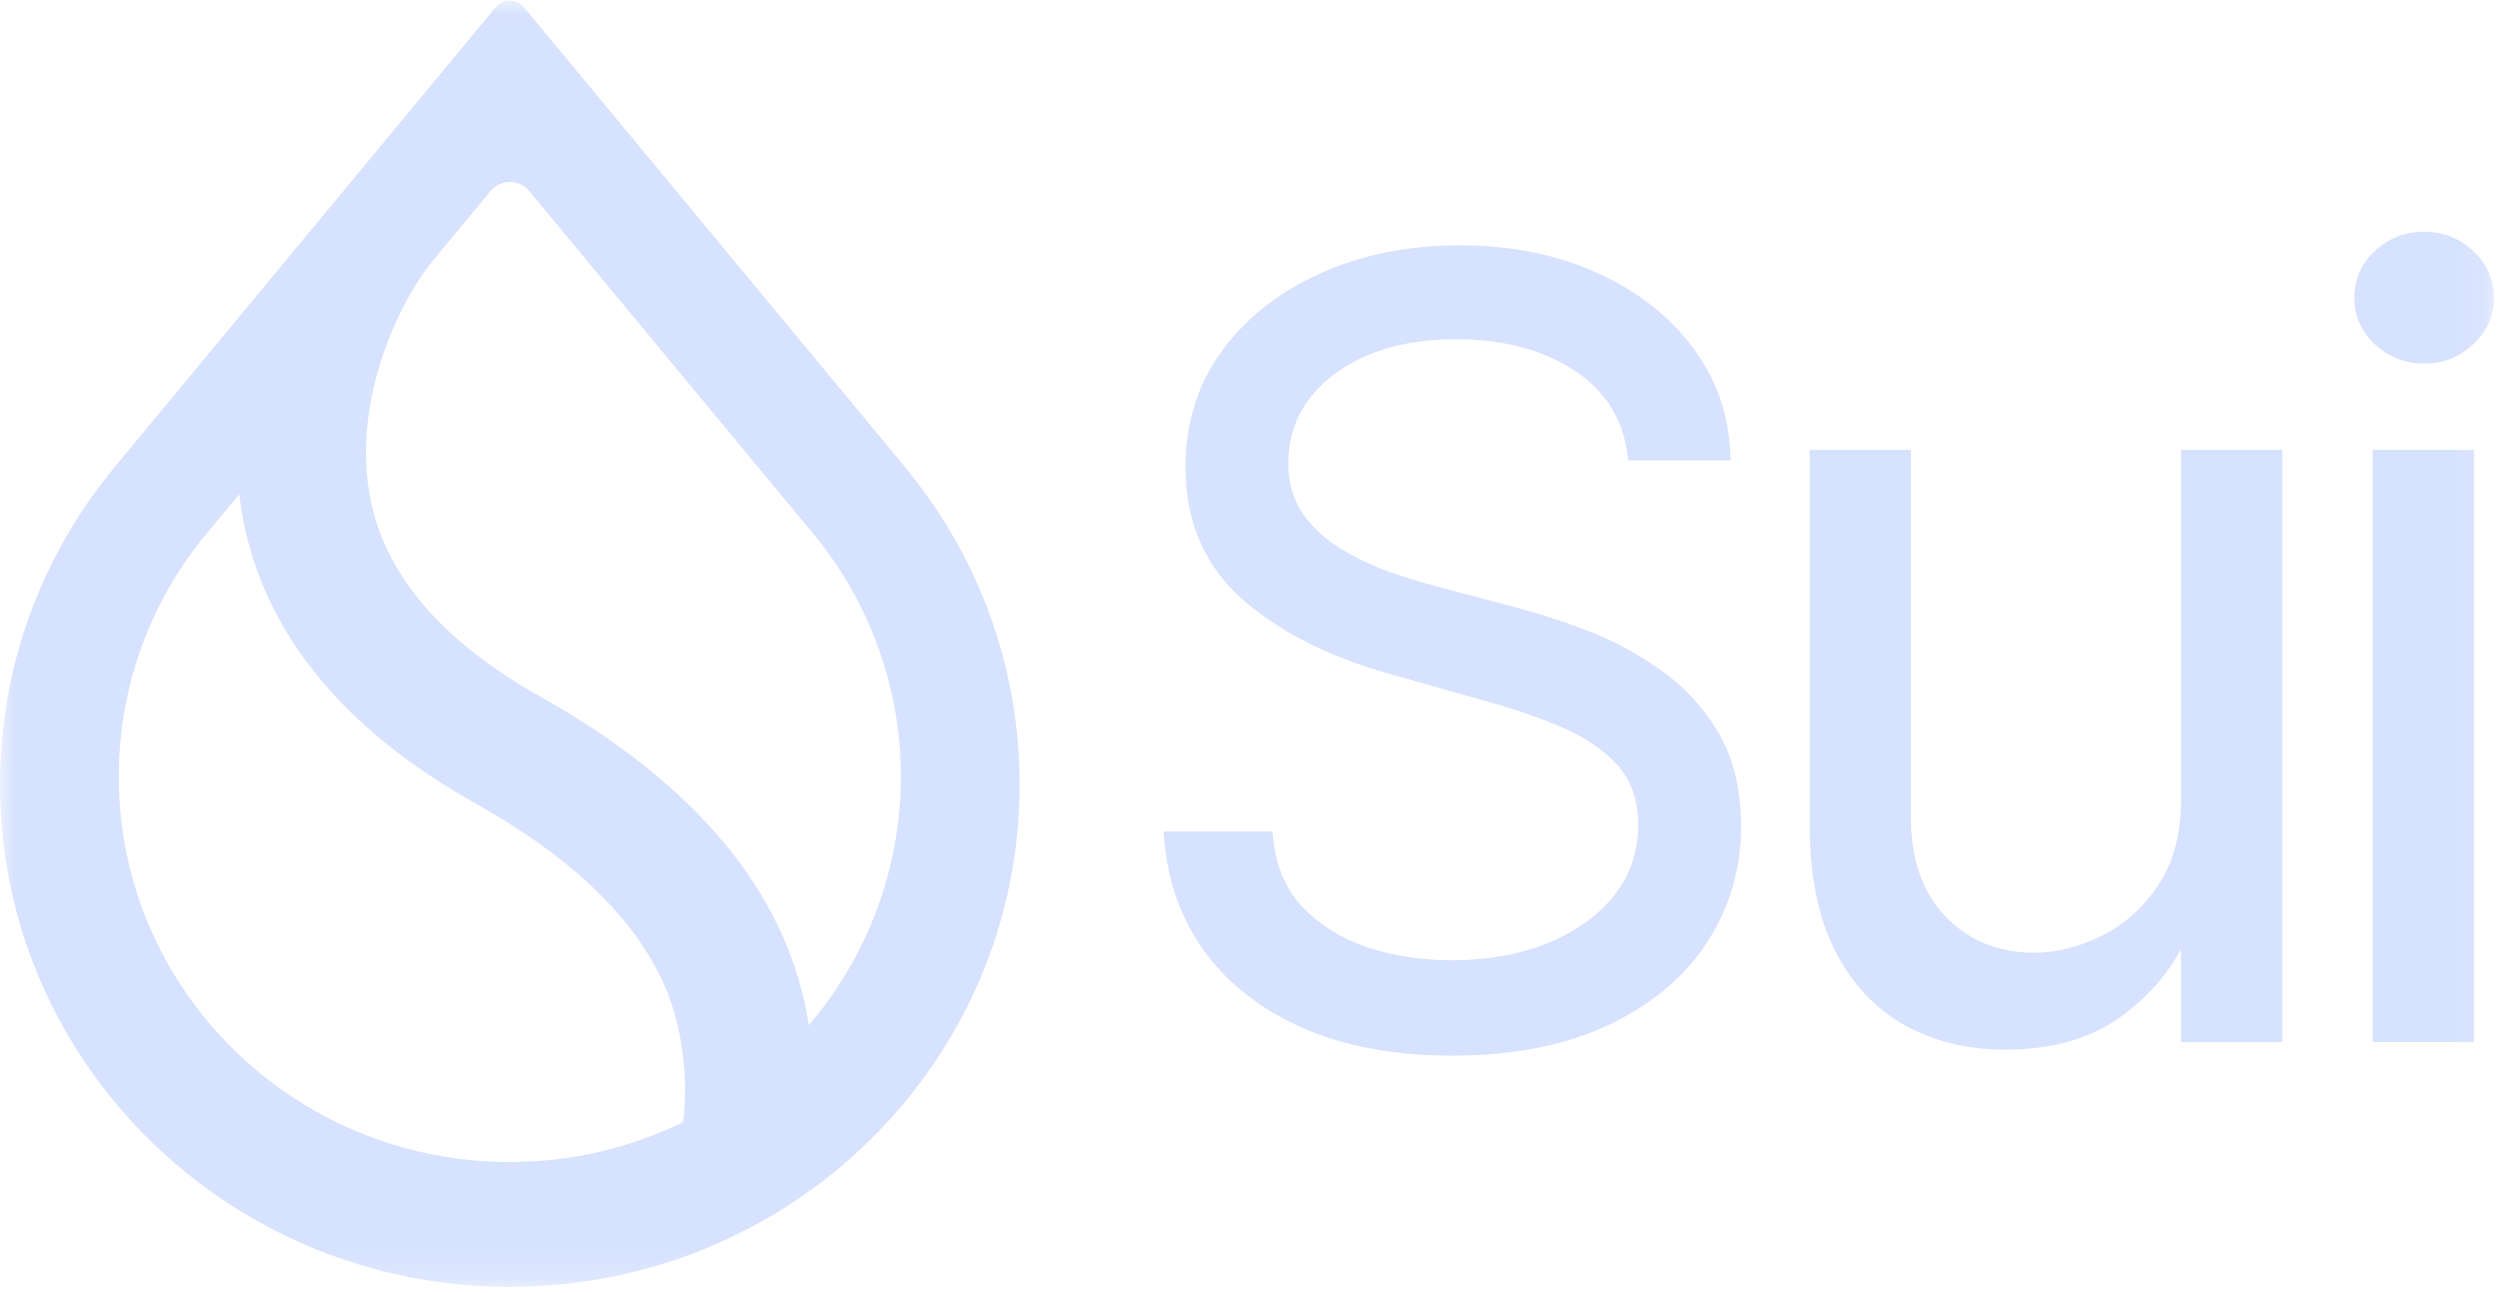 <svg width="87" height="45" viewBox="0 0 87 45" fill="none" xmlns="http://www.w3.org/2000/svg">
<g clip-path="url(#clip0_6008_4327)">
<mask id="mask0_6008_4327" style="mask-type:luminance" maskUnits="userSpaceOnUse" x="0" y="0" width="87" height="45">
<path d="M86.897 0.021H0V44.837H86.897V0.021Z" fill="white"/>
</mask>
<g mask="url(#mask0_6008_4327)">
<path d="M75.901 27.804C75.901 29.025 75.628 30.041 75.092 30.825C74.561 31.611 73.894 32.201 73.107 32.581C72.328 32.961 71.55 33.154 70.799 33.154C69.551 33.154 68.508 32.73 67.704 31.895C66.905 31.056 66.501 29.91 66.501 28.49V15.656H62.977V28.703C62.977 30.445 63.27 31.913 63.851 33.068C64.434 34.221 65.251 35.098 66.277 35.676C67.297 36.242 68.478 36.529 69.786 36.529C71.367 36.529 72.698 36.159 73.741 35.428C74.682 34.761 75.407 33.951 75.901 33.02V36.266H79.425V15.656H75.901V27.806V27.804Z" fill="#D7E2FE"/>
<path d="M57.72 23.265C56.909 22.697 56.046 22.242 55.154 21.912C54.285 21.589 53.486 21.331 52.773 21.145L49.982 20.403C49.481 20.274 48.924 20.102 48.33 19.894C47.739 19.68 47.165 19.405 46.629 19.081C46.102 18.753 45.663 18.341 45.323 17.856C44.998 17.371 44.833 16.781 44.833 16.101C44.833 15.284 45.072 14.544 45.545 13.904C46.029 13.257 46.715 12.74 47.578 12.37C48.459 11.995 49.503 11.805 50.682 11.805C52.293 11.805 53.669 12.167 54.773 12.882C55.859 13.585 56.487 14.586 56.64 15.859L56.659 16.021H60.222L60.215 15.831C60.17 14.437 59.725 13.174 58.897 12.078C58.081 10.986 56.959 10.116 55.567 9.491C54.179 8.858 52.57 8.539 50.789 8.539C49.008 8.539 47.405 8.864 45.971 9.504C44.542 10.138 43.385 11.044 42.533 12.198C41.684 13.349 41.255 14.716 41.255 16.259C41.255 18.124 41.905 19.654 43.185 20.809C44.446 21.947 46.179 22.834 48.333 23.446L51.699 24.396C52.646 24.656 53.541 24.964 54.358 25.311C55.156 25.65 55.808 26.095 56.296 26.635C56.769 27.159 57.01 27.854 57.01 28.7C57.01 29.637 56.728 30.467 56.169 31.168C55.605 31.869 54.825 32.426 53.855 32.824C52.878 33.217 51.755 33.416 50.522 33.416C49.462 33.416 48.457 33.259 47.539 32.951C46.638 32.638 45.882 32.158 45.293 31.526C44.717 30.891 44.383 30.076 44.299 29.102L44.284 28.935H40.494L40.509 29.132C40.617 30.635 41.092 31.976 41.92 33.114C42.755 34.252 43.912 35.15 45.36 35.784C46.81 36.415 48.548 36.736 50.523 36.736C52.643 36.736 54.472 36.38 55.958 35.677C57.46 34.971 58.619 34.005 59.398 32.804C60.189 31.602 60.59 30.238 60.59 28.75C60.59 27.457 60.316 26.349 59.776 25.454C59.239 24.566 58.548 23.83 57.72 23.264V23.265Z" fill="#D7E2FE"/>
<path d="M86.788 10.357C86.788 9.726 86.544 9.18 86.064 8.734C85.593 8.289 85.021 8.064 84.359 8.064C83.698 8.064 83.122 8.289 82.642 8.736C82.169 9.182 81.93 9.728 81.93 10.359C81.93 10.989 82.169 11.534 82.644 11.982C83.122 12.426 83.7 12.651 84.361 12.651C85.023 12.651 85.54 12.446 85.996 12.044L86.017 12.026C86.034 12.011 86.05 11.996 86.067 11.98L86.135 11.915C86.572 11.48 86.792 10.956 86.792 10.357H86.788Z" fill="#D7E2FE"/>
<path d="M86.093 15.654H82.569V36.264H86.093V15.654Z" fill="#D7E2FE"/>
<path fill-rule="evenodd" clip-rule="evenodd" d="M28.394 18.688C30.244 20.981 31.35 23.88 31.35 27.034C31.35 30.187 30.21 33.175 28.311 35.48L28.147 35.679L28.104 35.427C28.067 35.213 28.024 34.995 27.973 34.778C27.022 30.654 23.924 27.118 18.824 24.254C15.38 22.325 13.408 20.005 12.891 17.366C12.556 15.66 12.805 13.947 13.285 12.479C13.765 11.012 14.479 9.782 15.086 9.043L17.071 6.649C17.419 6.228 18.071 6.228 18.418 6.649L28.395 18.688H28.394ZM31.531 16.296L18.233 0.251C17.979 -0.055 17.505 -0.055 17.25 0.251L3.954 16.296L3.911 16.35C1.465 19.347 0 23.155 0 27.301C0 36.956 7.944 44.783 17.742 44.783C27.54 44.783 35.484 36.956 35.484 27.301C35.484 23.155 34.019 19.347 31.572 16.352L31.529 16.298L31.531 16.296ZM7.137 18.637L8.325 17.2L8.361 17.465C8.389 17.676 8.424 17.886 8.465 18.098C9.235 22.084 11.984 25.405 16.579 27.978C20.575 30.222 22.901 32.802 23.57 35.631C23.851 36.812 23.899 37.974 23.778 38.99L23.77 39.053L23.712 39.08C21.909 39.949 19.882 40.438 17.74 40.438C10.226 40.438 4.134 34.436 4.134 27.032C4.134 23.852 5.257 20.933 7.133 18.633L7.137 18.637Z" fill="#D7E2FE"/>
</g>
</g>
<defs>
<clipPath id="clip0_6008_4327">
<rect width="86.897" height="45" fill="white"/>
</clipPath>
</defs>
</svg>
